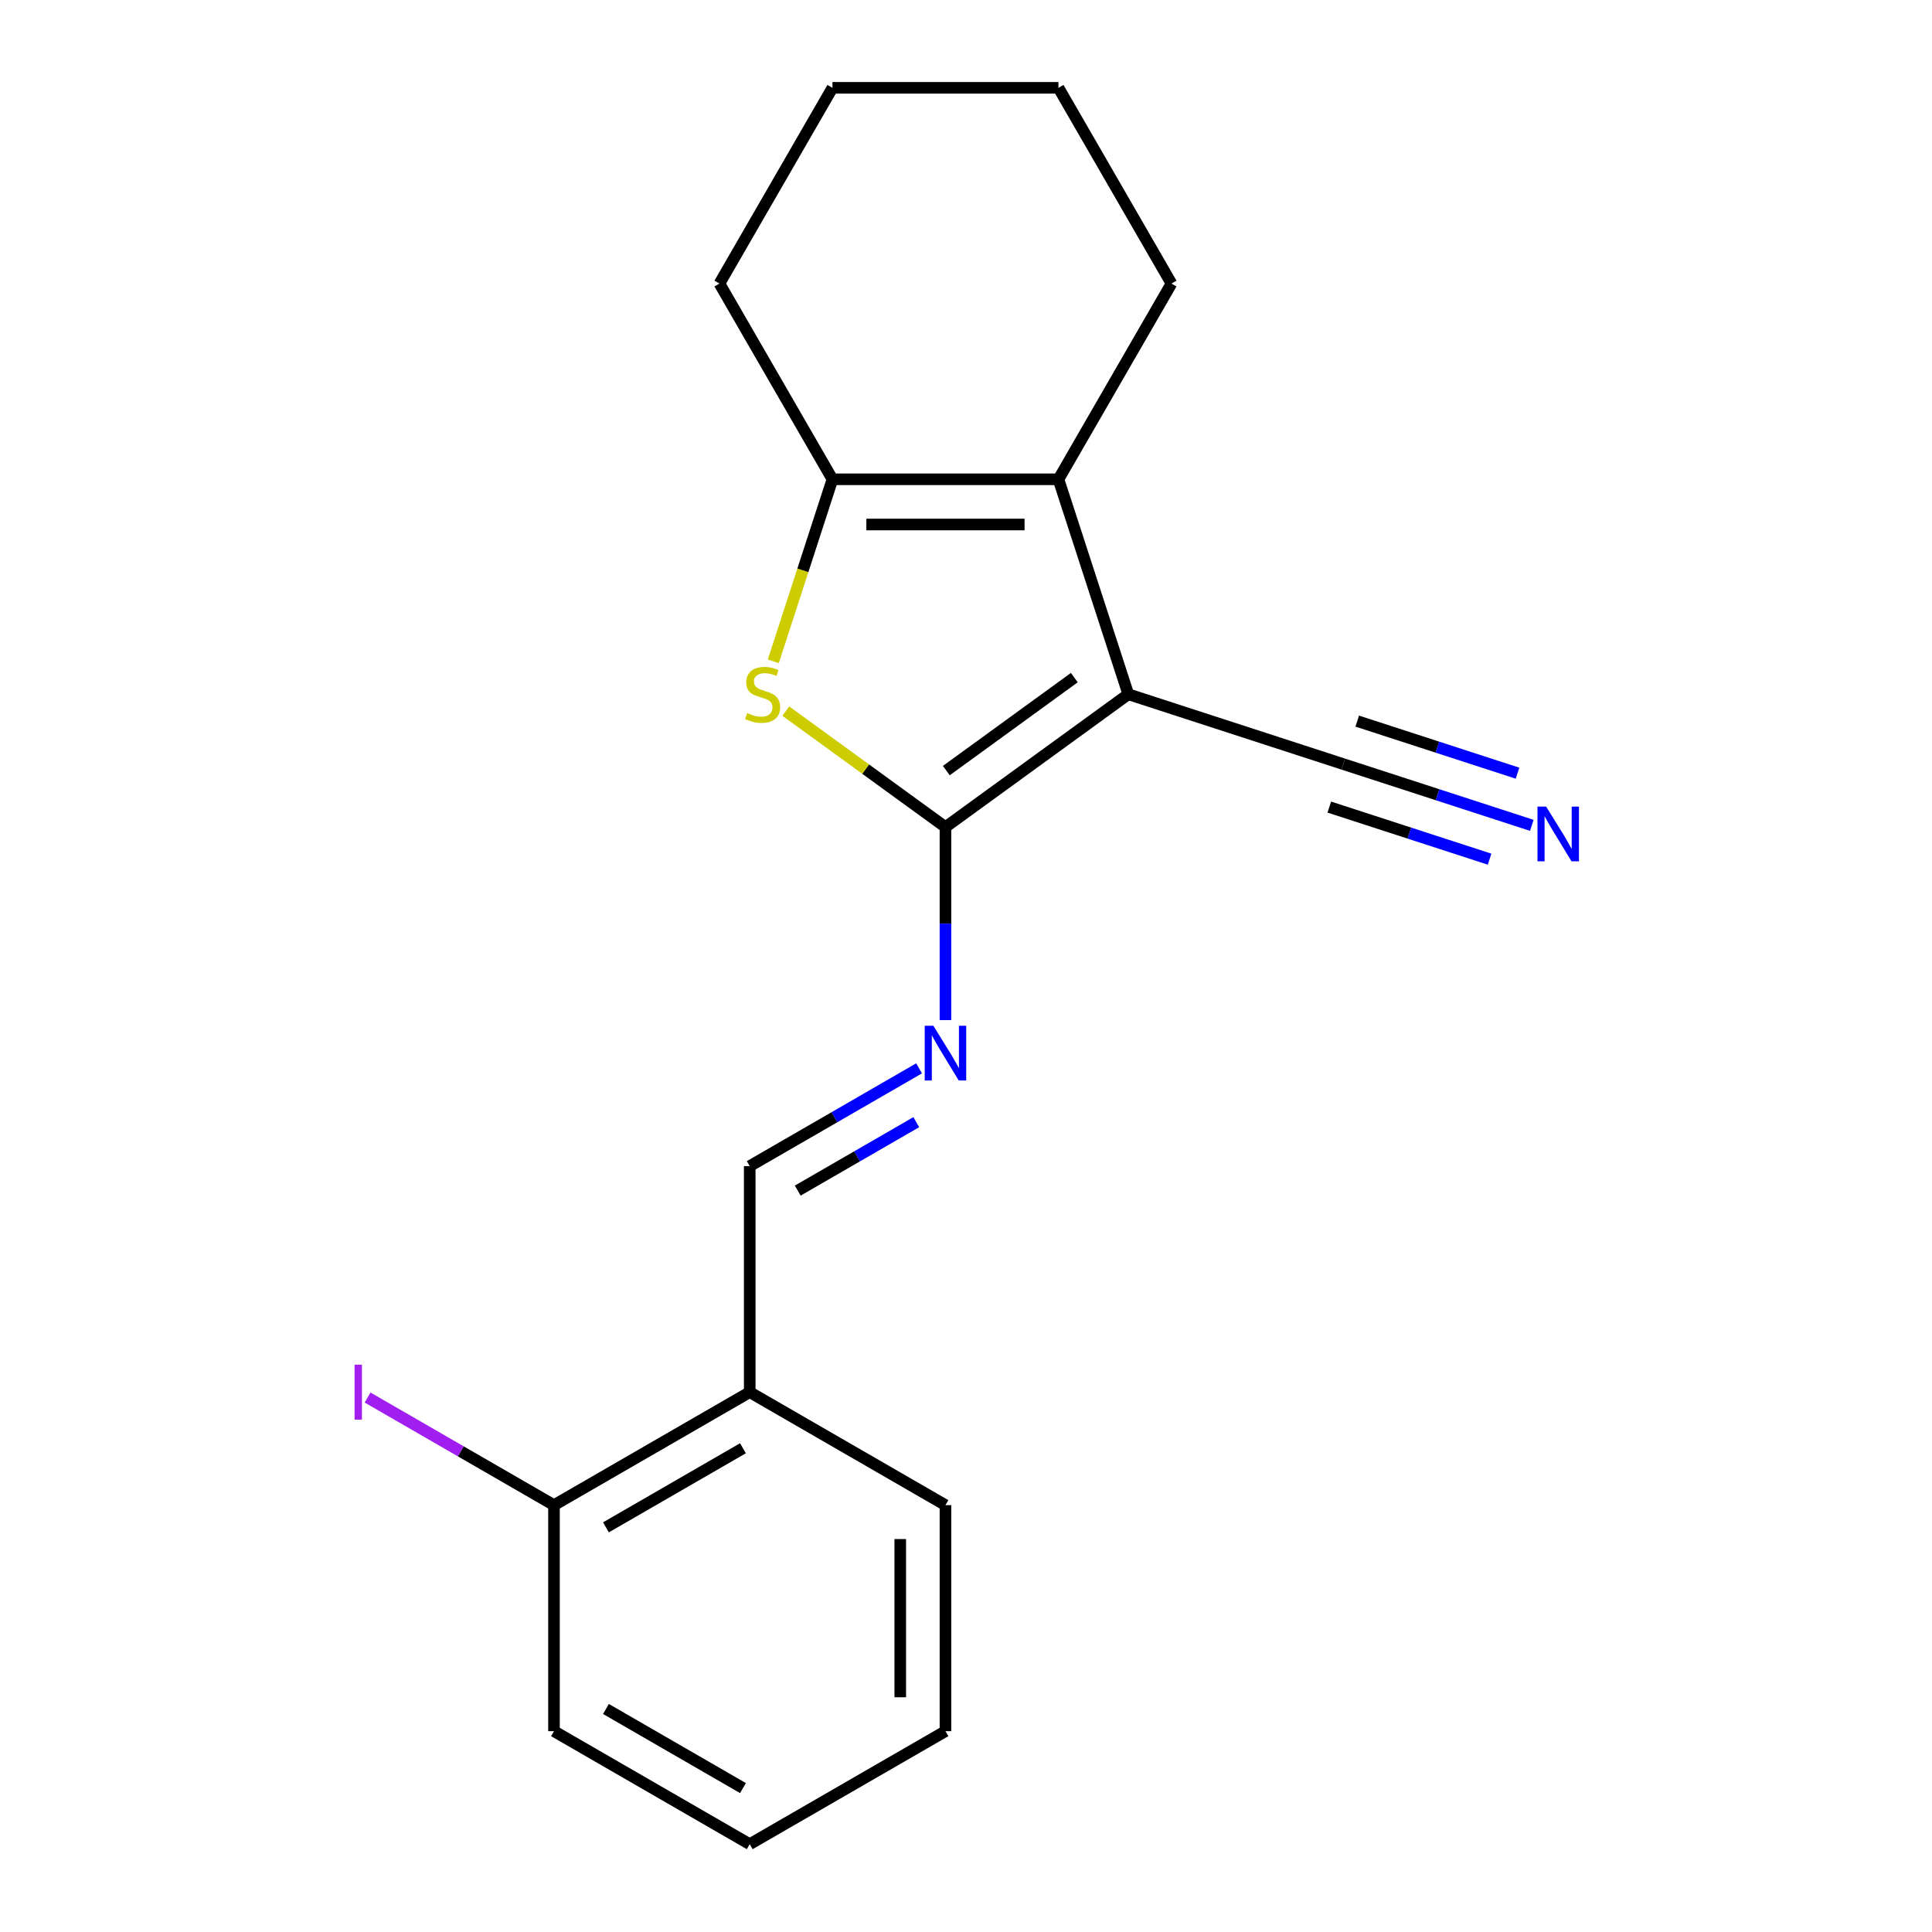 <?xml version='1.0' encoding='iso-8859-1'?>
<svg version='1.1' baseProfile='full'
              xmlns='http://www.w3.org/2000/svg'
                      xmlns:rdkit='http://www.rdkit.org/xml'
                      xmlns:xlink='http://www.w3.org/1999/xlink'
                  xml:space='preserve'
width='1000px' height='1000px' viewBox='0 0 1000 1000'>
<!-- END OF HEADER -->
<rect style='opacity:1.0;fill:#FFFFFF;stroke:none' width='1000' height='1000' x='0' y='0'> </rect>
<path class='bond-0' d='M 584.013,359.342 L 489.369,428.105' style='fill:none;fill-rule:evenodd;stroke:#000000;stroke-width:6px;stroke-linecap:butt;stroke-linejoin:miter;stroke-opacity:1' />
<path class='bond-0' d='M 556.064,350.728 L 489.813,398.862' style='fill:none;fill-rule:evenodd;stroke:#000000;stroke-width:6px;stroke-linecap:butt;stroke-linejoin:miter;stroke-opacity:1' />
<path class='bond-2' d='M 584.013,359.342 L 547.862,248.081' style='fill:none;fill-rule:evenodd;stroke:#000000;stroke-width:6px;stroke-linecap:butt;stroke-linejoin:miter;stroke-opacity:1' />
<path class='bond-5' d='M 584.013,359.342 L 695.274,395.493' style='fill:none;fill-rule:evenodd;stroke:#000000;stroke-width:6px;stroke-linecap:butt;stroke-linejoin:miter;stroke-opacity:1' />
<path class='bond-1' d='M 489.369,428.105 L 448.049,398.085' style='fill:none;fill-rule:evenodd;stroke:#000000;stroke-width:6px;stroke-linecap:butt;stroke-linejoin:miter;stroke-opacity:1' />
<path class='bond-1' d='M 448.049,398.085 L 406.729,368.064' style='fill:none;fill-rule:evenodd;stroke:#CCCC00;stroke-width:6px;stroke-linecap:butt;stroke-linejoin:miter;stroke-opacity:1' />
<path class='bond-4' d='M 489.369,428.105 L 489.369,478.056' style='fill:none;fill-rule:evenodd;stroke:#000000;stroke-width:6px;stroke-linecap:butt;stroke-linejoin:miter;stroke-opacity:1' />
<path class='bond-4' d='M 489.369,478.056 L 489.369,528.007' style='fill:none;fill-rule:evenodd;stroke:#0000FF;stroke-width:6px;stroke-linecap:butt;stroke-linejoin:miter;stroke-opacity:1' />
<path class='bond-19' d='M 400.263,342.298 L 415.569,295.19' style='fill:none;fill-rule:evenodd;stroke:#CCCC00;stroke-width:6px;stroke-linecap:butt;stroke-linejoin:miter;stroke-opacity:1' />
<path class='bond-19' d='M 415.569,295.19 L 430.876,248.081' style='fill:none;fill-rule:evenodd;stroke:#000000;stroke-width:6px;stroke-linecap:butt;stroke-linejoin:miter;stroke-opacity:1' />
<path class='bond-3' d='M 547.862,248.081 L 430.876,248.081' style='fill:none;fill-rule:evenodd;stroke:#000000;stroke-width:6px;stroke-linecap:butt;stroke-linejoin:miter;stroke-opacity:1' />
<path class='bond-3' d='M 530.314,271.479 L 448.424,271.479' style='fill:none;fill-rule:evenodd;stroke:#000000;stroke-width:6px;stroke-linecap:butt;stroke-linejoin:miter;stroke-opacity:1' />
<path class='bond-11' d='M 547.862,248.081 L 606.356,146.768' style='fill:none;fill-rule:evenodd;stroke:#000000;stroke-width:6px;stroke-linecap:butt;stroke-linejoin:miter;stroke-opacity:1' />
<path class='bond-12' d='M 430.876,248.081 L 372.382,146.768' style='fill:none;fill-rule:evenodd;stroke:#000000;stroke-width:6px;stroke-linecap:butt;stroke-linejoin:miter;stroke-opacity:1' />
<path class='bond-7' d='M 475.704,552.981 L 431.88,578.283' style='fill:none;fill-rule:evenodd;stroke:#0000FF;stroke-width:6px;stroke-linecap:butt;stroke-linejoin:miter;stroke-opacity:1' />
<path class='bond-7' d='M 431.88,578.283 L 388.055,603.585' style='fill:none;fill-rule:evenodd;stroke:#000000;stroke-width:6px;stroke-linecap:butt;stroke-linejoin:miter;stroke-opacity:1' />
<path class='bond-7' d='M 474.256,580.835 L 443.579,598.546' style='fill:none;fill-rule:evenodd;stroke:#0000FF;stroke-width:6px;stroke-linecap:butt;stroke-linejoin:miter;stroke-opacity:1' />
<path class='bond-7' d='M 443.579,598.546 L 412.901,616.258' style='fill:none;fill-rule:evenodd;stroke:#000000;stroke-width:6px;stroke-linecap:butt;stroke-linejoin:miter;stroke-opacity:1' />
<path class='bond-6' d='M 695.274,395.493 L 744.072,411.349' style='fill:none;fill-rule:evenodd;stroke:#000000;stroke-width:6px;stroke-linecap:butt;stroke-linejoin:miter;stroke-opacity:1' />
<path class='bond-6' d='M 744.072,411.349 L 792.87,427.204' style='fill:none;fill-rule:evenodd;stroke:#0000FF;stroke-width:6px;stroke-linecap:butt;stroke-linejoin:miter;stroke-opacity:1' />
<path class='bond-6' d='M 688.044,417.745 L 729.522,431.223' style='fill:none;fill-rule:evenodd;stroke:#000000;stroke-width:6px;stroke-linecap:butt;stroke-linejoin:miter;stroke-opacity:1' />
<path class='bond-6' d='M 729.522,431.223 L 771.001,444.7' style='fill:none;fill-rule:evenodd;stroke:#0000FF;stroke-width:6px;stroke-linecap:butt;stroke-linejoin:miter;stroke-opacity:1' />
<path class='bond-6' d='M 702.504,373.241 L 743.983,386.718' style='fill:none;fill-rule:evenodd;stroke:#000000;stroke-width:6px;stroke-linecap:butt;stroke-linejoin:miter;stroke-opacity:1' />
<path class='bond-6' d='M 743.983,386.718 L 785.461,400.195' style='fill:none;fill-rule:evenodd;stroke:#0000FF;stroke-width:6px;stroke-linecap:butt;stroke-linejoin:miter;stroke-opacity:1' />
<path class='bond-8' d='M 388.055,603.585 L 388.055,720.572' style='fill:none;fill-rule:evenodd;stroke:#000000;stroke-width:6px;stroke-linecap:butt;stroke-linejoin:miter;stroke-opacity:1' />
<path class='bond-9' d='M 388.055,720.572 L 286.742,779.065' style='fill:none;fill-rule:evenodd;stroke:#000000;stroke-width:6px;stroke-linecap:butt;stroke-linejoin:miter;stroke-opacity:1' />
<path class='bond-9' d='M 384.557,749.609 L 313.638,790.554' style='fill:none;fill-rule:evenodd;stroke:#000000;stroke-width:6px;stroke-linecap:butt;stroke-linejoin:miter;stroke-opacity:1' />
<path class='bond-13' d='M 388.055,720.572 L 489.369,779.065' style='fill:none;fill-rule:evenodd;stroke:#000000;stroke-width:6px;stroke-linecap:butt;stroke-linejoin:miter;stroke-opacity:1' />
<path class='bond-10' d='M 286.742,779.065 L 238.498,751.212' style='fill:none;fill-rule:evenodd;stroke:#000000;stroke-width:6px;stroke-linecap:butt;stroke-linejoin:miter;stroke-opacity:1' />
<path class='bond-10' d='M 238.498,751.212 L 190.253,723.358' style='fill:none;fill-rule:evenodd;stroke:#A01EEF;stroke-width:6px;stroke-linecap:butt;stroke-linejoin:miter;stroke-opacity:1' />
<path class='bond-14' d='M 286.742,779.065 L 286.742,896.052' style='fill:none;fill-rule:evenodd;stroke:#000000;stroke-width:6px;stroke-linecap:butt;stroke-linejoin:miter;stroke-opacity:1' />
<path class='bond-15' d='M 606.356,146.768 L 547.862,45.455' style='fill:none;fill-rule:evenodd;stroke:#000000;stroke-width:6px;stroke-linecap:butt;stroke-linejoin:miter;stroke-opacity:1' />
<path class='bond-20' d='M 372.382,146.768 L 430.876,45.455' style='fill:none;fill-rule:evenodd;stroke:#000000;stroke-width:6px;stroke-linecap:butt;stroke-linejoin:miter;stroke-opacity:1' />
<path class='bond-17' d='M 489.369,779.065 L 489.369,896.052' style='fill:none;fill-rule:evenodd;stroke:#000000;stroke-width:6px;stroke-linecap:butt;stroke-linejoin:miter;stroke-opacity:1' />
<path class='bond-17' d='M 465.972,796.613 L 465.972,878.504' style='fill:none;fill-rule:evenodd;stroke:#000000;stroke-width:6px;stroke-linecap:butt;stroke-linejoin:miter;stroke-opacity:1' />
<path class='bond-21' d='M 286.742,896.052 L 388.055,954.545' style='fill:none;fill-rule:evenodd;stroke:#000000;stroke-width:6px;stroke-linecap:butt;stroke-linejoin:miter;stroke-opacity:1' />
<path class='bond-21' d='M 313.638,884.563 L 384.557,925.509' style='fill:none;fill-rule:evenodd;stroke:#000000;stroke-width:6px;stroke-linecap:butt;stroke-linejoin:miter;stroke-opacity:1' />
<path class='bond-16' d='M 547.862,45.455 L 430.876,45.455' style='fill:none;fill-rule:evenodd;stroke:#000000;stroke-width:6px;stroke-linecap:butt;stroke-linejoin:miter;stroke-opacity:1' />
<path class='bond-18' d='M 489.369,896.052 L 388.055,954.545' style='fill:none;fill-rule:evenodd;stroke:#000000;stroke-width:6px;stroke-linecap:butt;stroke-linejoin:miter;stroke-opacity:1' />
<path  class='atom-2' d='M 386.725 369.062
Q 387.045 369.182, 388.365 369.742
Q 389.685 370.302, 391.125 370.662
Q 392.605 370.982, 394.045 370.982
Q 396.725 370.982, 398.285 369.702
Q 399.845 368.382, 399.845 366.102
Q 399.845 364.542, 399.045 363.582
Q 398.285 362.622, 397.085 362.102
Q 395.885 361.582, 393.885 360.982
Q 391.365 360.222, 389.845 359.502
Q 388.365 358.782, 387.285 357.262
Q 386.245 355.742, 386.245 353.182
Q 386.245 349.622, 388.645 347.422
Q 391.085 345.222, 395.885 345.222
Q 399.165 345.222, 402.885 346.782
L 401.965 349.862
Q 398.565 348.462, 396.005 348.462
Q 393.245 348.462, 391.725 349.622
Q 390.205 350.742, 390.245 352.702
Q 390.245 354.222, 391.005 355.142
Q 391.805 356.062, 392.925 356.582
Q 394.085 357.102, 396.005 357.702
Q 398.565 358.502, 400.085 359.302
Q 401.605 360.102, 402.685 361.742
Q 403.805 363.342, 403.805 366.102
Q 403.805 370.022, 401.165 372.142
Q 398.565 374.222, 394.205 374.222
Q 391.685 374.222, 389.765 373.662
Q 387.885 373.142, 385.645 372.222
L 386.725 369.062
' fill='#CCCC00'/>
<path  class='atom-5' d='M 483.109 530.932
L 492.389 545.932
Q 493.309 547.412, 494.789 550.092
Q 496.269 552.772, 496.349 552.932
L 496.349 530.932
L 500.109 530.932
L 500.109 559.252
L 496.229 559.252
L 486.269 542.852
Q 485.109 540.932, 483.869 538.732
Q 482.669 536.532, 482.309 535.852
L 482.309 559.252
L 478.629 559.252
L 478.629 530.932
L 483.109 530.932
' fill='#0000FF'/>
<path  class='atom-7' d='M 800.275 417.484
L 809.555 432.484
Q 810.475 433.964, 811.955 436.644
Q 813.435 439.324, 813.515 439.484
L 813.515 417.484
L 817.275 417.484
L 817.275 445.804
L 813.395 445.804
L 803.435 429.404
Q 802.275 427.484, 801.035 425.284
Q 799.835 423.084, 799.475 422.404
L 799.475 445.804
L 795.795 445.804
L 795.795 417.484
L 800.275 417.484
' fill='#0000FF'/>
<path  class='atom-11' d='M 183.529 706.352
L 187.329 706.352
L 187.329 734.792
L 183.529 734.792
L 183.529 706.352
' fill='#A01EEF'/>
</svg>
